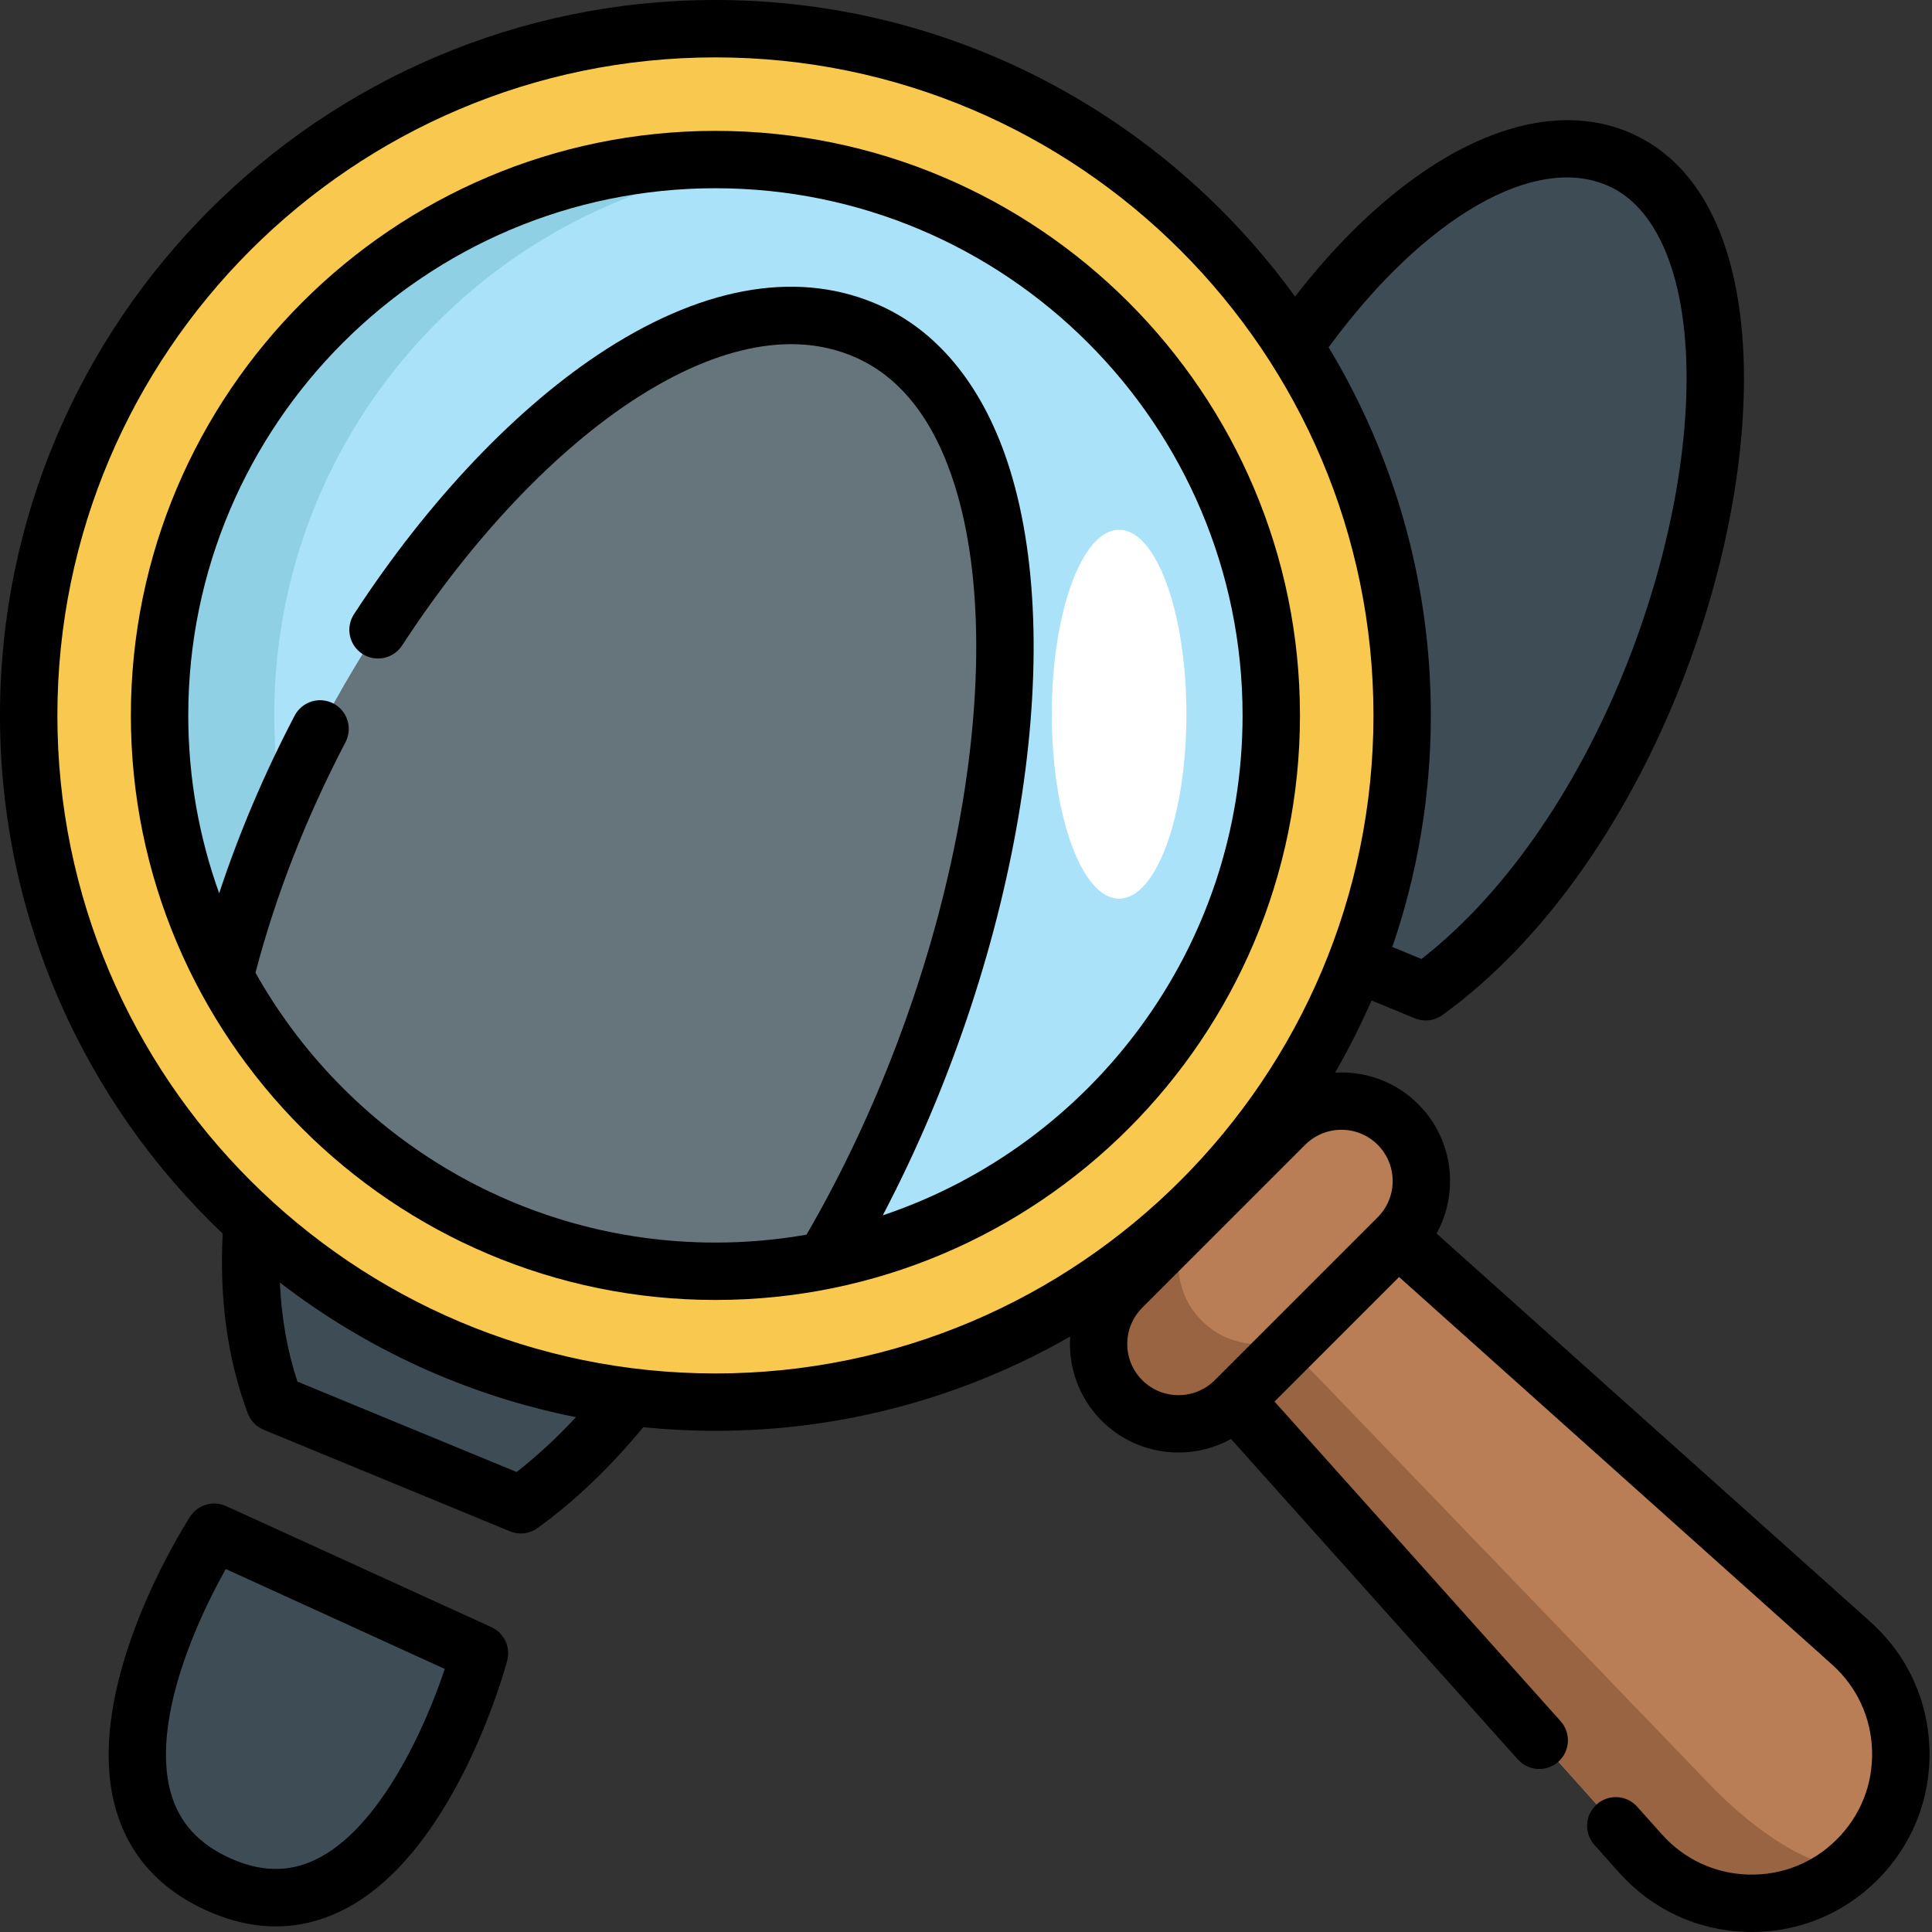 <svg height="512pt" viewBox="0 0 512 512.001" width="512pt" xmlns="http://www.w3.org/2000/svg"><rect x="0" y="0" width="512" height="512.001" fill="#333333" stroke="none"/><g fill="#3e4c56"><path d="m138.016 398.777c72.922-52.848 101.672-197.617 51.773-220.391-54.645-24.938-148.652 108.715-117.008 193.488zm0 0"/><path d="m56.773 406.047 70.289 32.078s-21.984 82.797-69.387 61.164c-47.406-21.633-.902-93.242-.902-93.242zm0 0"/><path d="m377.82 262.828c72.922-52.848 101.672-197.621 51.773-220.391-54.645-24.938-148.652 108.715-117.008 193.492zm0 0"/></g><path d="m492.168 492.828c-16.035 16.035-42.246 15.312-57.371-1.586l-155.828-174.09-1.727-41.75 39.25 4.227 174.09 155.828c16.898 15.125 17.621 41.336 1.586 57.371zm0 0" fill="#ba7e56"/><path d="m492.168 492.832c-16.035 16.035-42.246 15.305-57.371-1.59l-155.832-174.09-1.609-39.137 13.934 26.812 161.828 168.094c15.703 16.316 33.547 25.41 39.051 19.91zm0 0" fill="#996441"/><path d="m297.34 371.137c-8.277-8.273-8.277-21.688 0-29.961l43.176-43.176c8.273-8.277 21.688-8.277 29.961 0 8.273 8.273 8.273 21.688 0 29.961l-43.176 43.176c-8.273 8.273-21.688 8.273-29.961 0zm0 0" fill="#ba7e56"/><path d="m348.438 349.996-21.141 21.141c-8.273 8.273-21.684 8.273-29.957 0-8.277-8.273-8.277-21.684 0-29.957l21.141-21.145c-8.273 8.277-8.273 21.688 0 29.961 8.273 8.273 21.684 8.273 29.957 0zm0 0" fill="#996441"/><path d="m371.586 189.594c0 100.512-81.48 181.992-181.992 181.992s-181.992-81.48-181.992-181.992 81.48-181.992 181.992-181.992 181.992 81.48 181.992 181.992zm0 0" fill="#f9c84e"/><path d="m336.902 189.594c0 81.355-65.953 147.309-147.309 147.309s-147.309-65.953-147.309-147.309 65.953-147.309 147.309-147.309 147.309 65.953 147.309 147.309zm0 0" fill="#aae3f9"/><path d="m204.785 336.129c-4.996.504-10.055.77-15.184.77-81.363 0-147.316-65.953-147.316-147.305 0-81.363 65.953-147.312 147.316-147.312 5.129 0 10.188.262 15.184.77-74.215 7.613-132.109 70.312-132.109 146.543 0 76.223 57.895 138.922 132.109 146.535zm0 0" fill="#8fd0e5"/><path d="m218.535 334.055c-9.355 1.863-19.035 2.848-28.941 2.848-56.312 0-105.246-31.598-130.031-78.027 25.262-101.23 113.172-197.148 170.754-170.875 55.023 25.113 43.68 153.176-11.781 246.055zm0 0" fill="#66747c"/><path d="m314.41 189.281c0-26.996-7.984-48.879-17.832-48.879-9.852 0-17.836 21.883-17.836 48.879 0 26.992 7.984 48.879 17.836 48.879 9.848 0 17.832-21.887 17.832-48.879zm0 0" fill="#fff"/><path d="m511.328 463.59c-.359-13.07-5.926-25.078-15.672-33.801l-114.953-102.891c2.336-4.215 3.582-8.969 3.582-13.918 0-7.691-2.996-14.922-8.434-20.359-6.039-6.039-14.117-8.82-22.039-8.363 3.57-6.164 6.789-12.551 9.656-19.125l11.449 4.723c.934.387 1.918.574 2.898.574 1.578 0 3.145-.488 4.461-1.445 54.359-39.391 84.855-126.145 79.234-182.461-2.594-25.957-12.539-43.59-28.766-50.996-25.688-11.727-60.125 5.113-89.547 43.066-34.48-47.578-90.484-78.594-153.605-78.594-104.543 0-189.594 85.051-189.594 189.594 0 53.988 22.684 102.773 59.02 137.336-.91 17.359 1.316 33.355 6.637 47.605.738 1.98 2.27 3.562 4.223 4.367l65.246 26.906c.934.383 1.918.574 2.895.574 1.578 0 3.145-.492 4.465-1.449 9.883-7.16 19.277-16.145 27.988-26.707 6.289.633 12.668.961 19.121.961 34.191 0 66.297-9.102 94.023-25.004-.547 8.016 2.23 16.219 8.344 22.332 5.613 5.613 12.984 8.418 20.359 8.418 4.801 0 9.602-1.199 13.918-3.582l76.012 84.922c1.5 1.68 3.582 2.535 5.668 2.535 1.805 0 3.617-.641 5.07-1.941 3.129-2.801 3.395-7.605.594-10.734l-75.82-84.703 33.012-33.012 114.742 102.703c6.598 5.906 10.367 14.035 10.609 22.887.246 8.855-3.07 17.176-9.336 23.438-6.262 6.266-14.578 9.578-23.441 9.336-8.855-.246-16.98-4.012-22.879-10.609l-6.602-7.379c-2.801-3.133-7.605-3.398-10.734-.602-3.129 2.801-3.398 7.605-.598 10.734l6.598 7.383c8.719 9.746 20.719 15.312 33.793 15.672.453.012.902.02 1.352.02 12.574 0 24.34-4.871 33.266-13.801 9.246-9.246 14.145-21.535 13.785-34.609zm-84.895-414.23c10.871 4.961 17.953 18.695 19.949 38.672 4.977 49.879-22.344 129.133-69.672 166.113l-7.723-3.184c6.605-19.258 10.199-39.898 10.199-61.367 0-35.656-9.898-69.039-27.086-97.559 25.301-34.492 54.809-51.586 74.332-42.676zm-289.52 340.738-58.094-23.957c-2.676-8.102-4.227-16.887-4.66-26.258 22.672 17.457 49.383 29.906 78.473 35.676-5.055 5.449-10.309 10.312-15.719 14.539zm-121.707-200.504c0-96.156 78.23-174.387 174.387-174.387 96.16 0 174.391 78.23 174.391 174.387s-78.23 174.387-174.391 174.387c-96.156 0-174.387-78.23-174.387-174.387zm287.508 176.168c-2.566-2.566-3.98-5.977-3.98-9.605s1.414-7.039 3.98-9.605l43.176-43.176c2.648-2.648 6.125-3.973 9.605-3.973 3.48 0 6.957 1.324 9.605 3.973 5.297 5.297 5.297 13.914 0 19.211l-43.176 43.176c-5.297 5.297-13.914 5.297-19.211 0zm0 0"/><path d="m189.594 34.684c-85.418 0-154.91 69.492-154.91 154.91s69.492 154.91 154.91 154.91 154.91-69.492 154.91-154.91-69.492-154.91-154.91-154.91zm44.344 287.398c35.133-66.902 49.305-147.594 33.66-197.781-6.574-21.086-18.371-36.031-34.117-43.219-20.984-9.574-46.145-5.617-72.762 11.441-23.406 15-47.168 39.945-66.906 70.242-2.293 3.52-1.301 8.23 2.219 10.523 3.516 2.289 8.227 1.297 10.52-2.223 18.59-28.531 40.742-51.879 62.375-65.742 15.375-9.855 37.965-19.66 58.242-10.41 11.867 5.418 20.59 16.828 25.914 33.91 7.422 23.816 7.508 57.047.246 93.574-7.195 36.172-21.227 73.238-39.598 104.805-7.844 1.371-15.906 2.094-24.137 2.094-52.285 0-97.945-28.875-121.891-71.512 5.367-20.516 13.383-41.051 23.855-61.09 1.945-3.723.508-8.316-3.215-10.262-3.719-1.945-8.316-.504-10.262 3.219-8.082 15.461-14.773 31.227-20 47.078-5.297-14.734-8.191-30.605-8.191-47.137 0-77.035 62.668-139.707 139.703-139.707 77.031 0 139.703 62.672 139.703 139.707.004 61.539-39.996 113.91-95.359 132.488zm0 0"/><path d="m130.223 431.211-70.289-32.078c-3.43-1.562-7.484-.383-9.535 2.777-1.191 1.836-29.09 45.328-19.668 77.691 3.512 12.051 11.516 21.004 23.789 26.605 6.301 2.875 12.512 4.312 18.586 4.312 5.762 0 11.402-1.293 16.883-3.887 30.246-14.297 43.863-64.43 44.426-66.555.949-3.582-.82-7.328-4.191-8.867zm-46.734 61.676c-7.117 3.363-14.527 3.195-22.656-.512-8.176-3.734-13.246-9.297-15.496-17.008-3.008-10.301-1.004-24.656 5.801-41.516 2.977-7.379 6.297-13.773 8.695-18.051l58.035 26.488c-5.094 15.297-17.168 42.465-34.379 50.598zm0 0"/></svg>